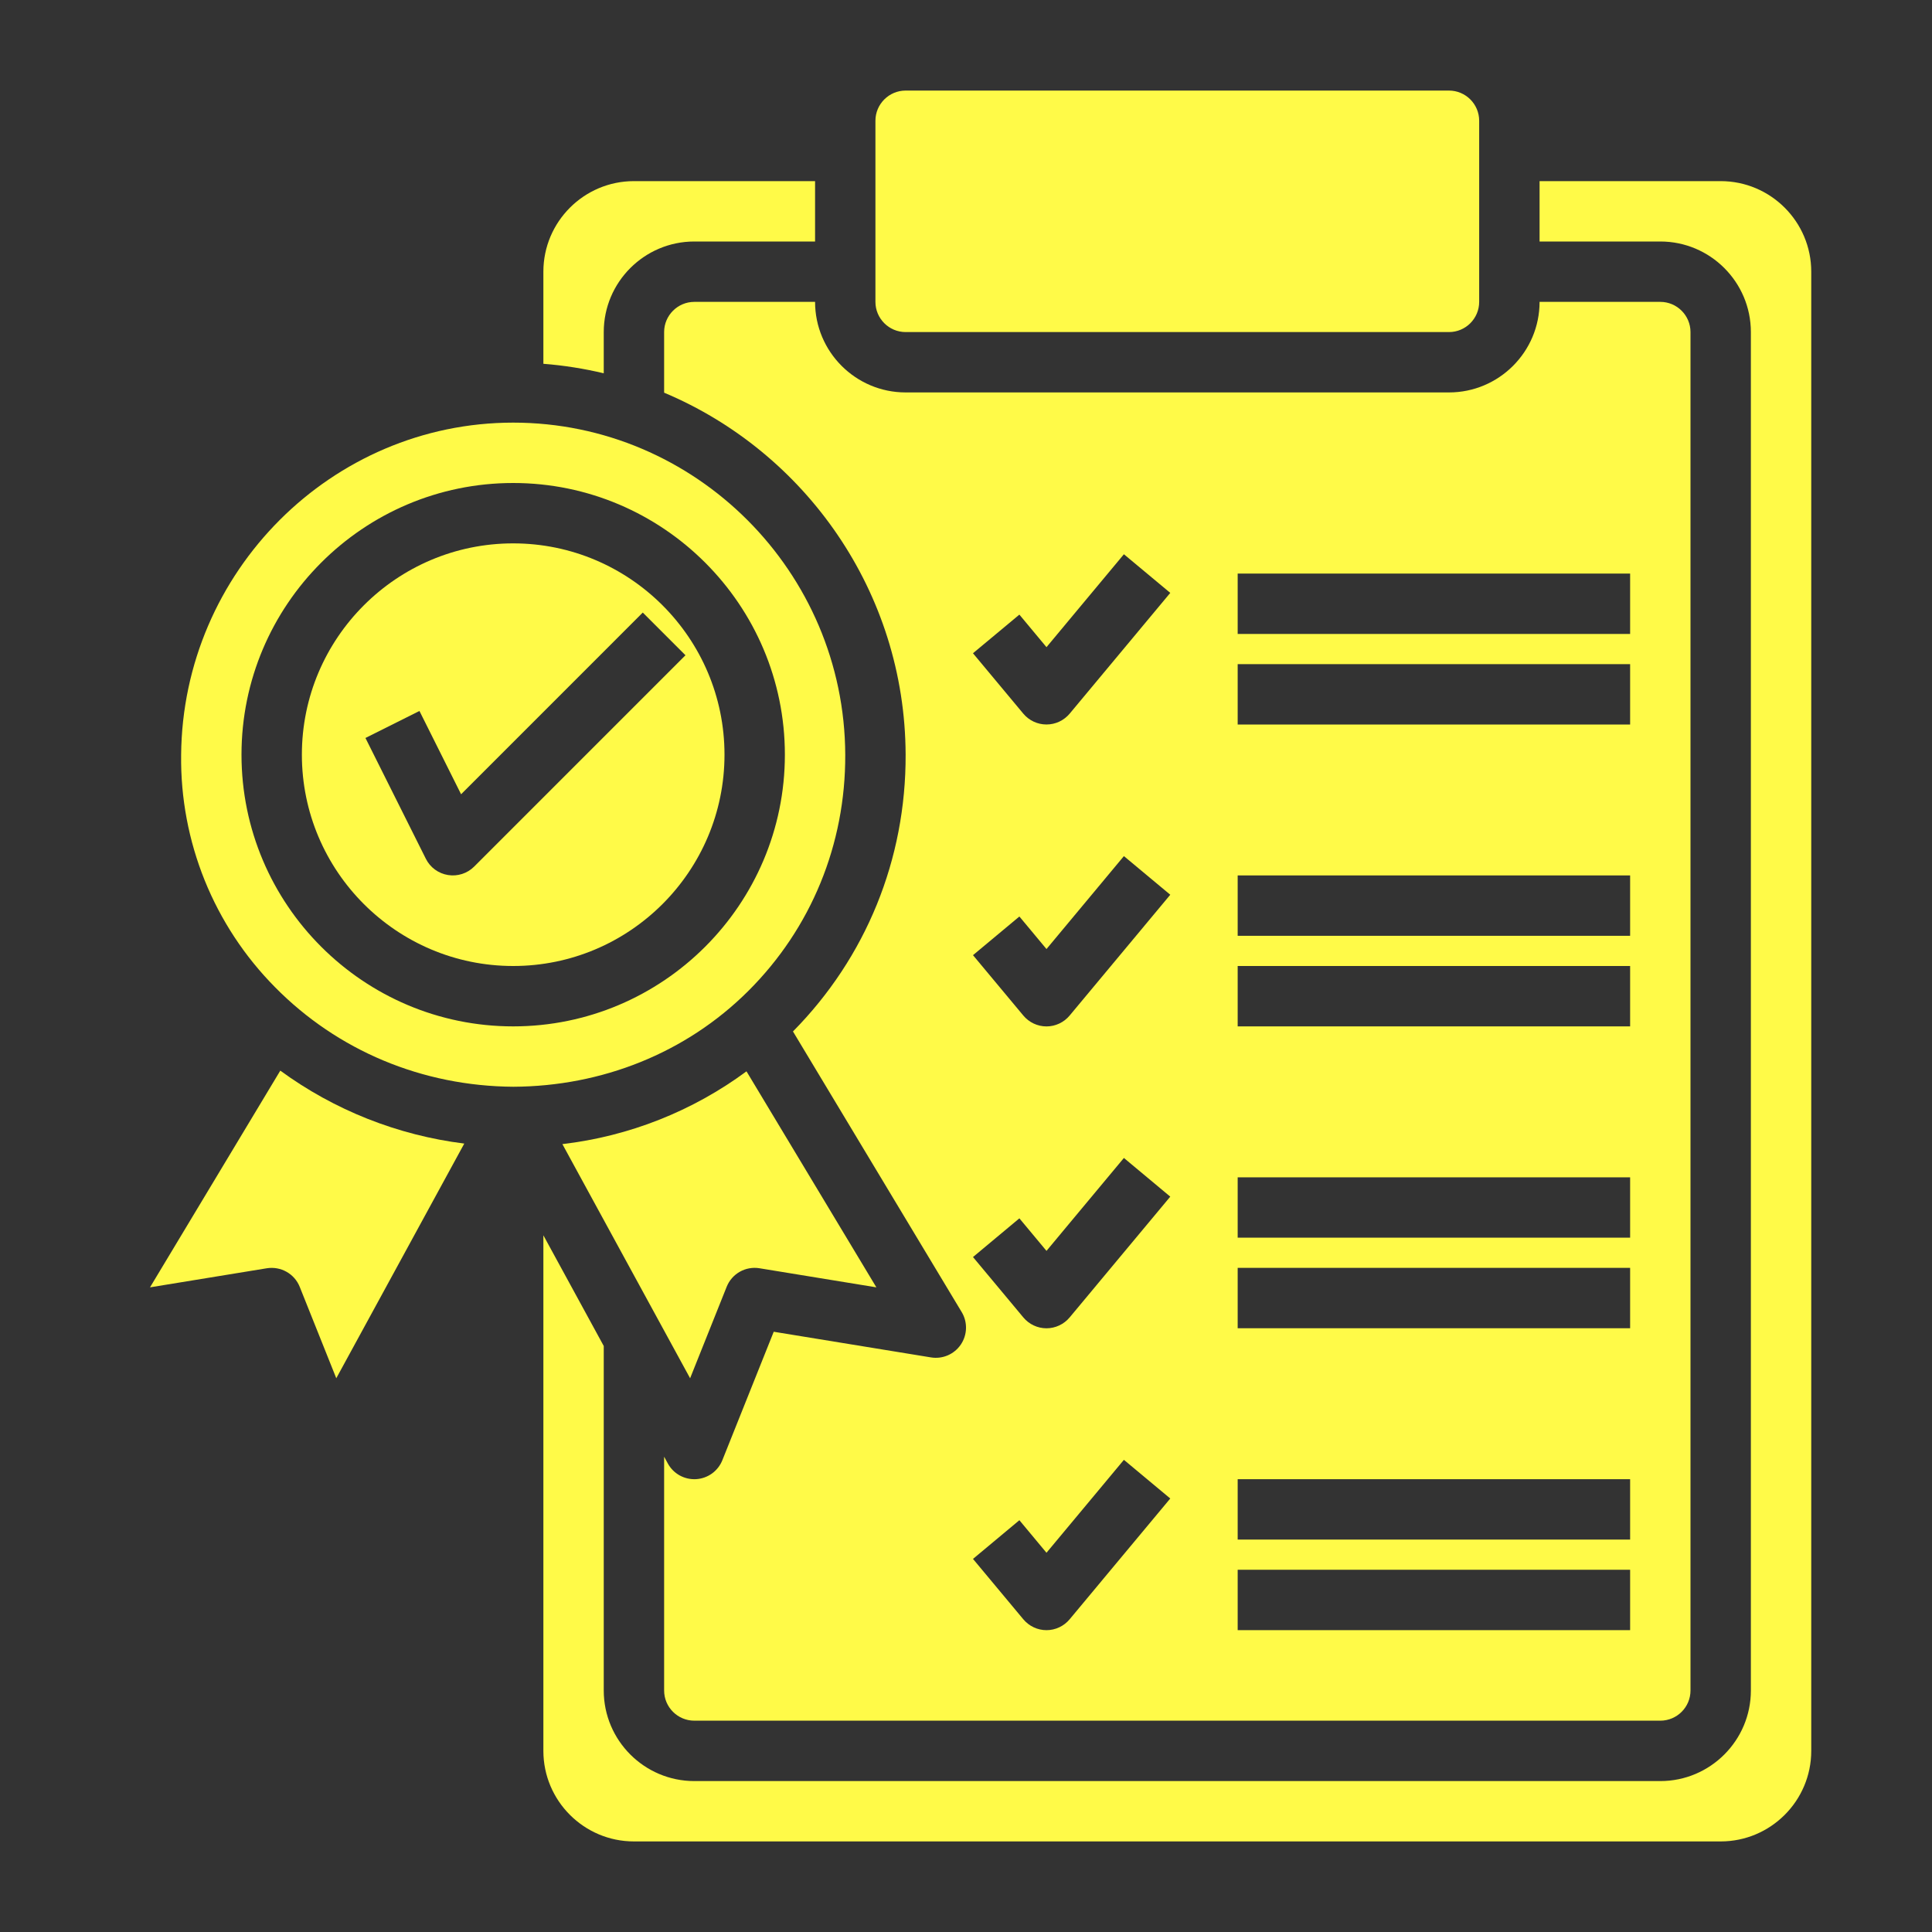 <svg xmlns="http://www.w3.org/2000/svg" width="100" height="100" viewBox="0 0 100 100" fill="none"><rect x="0" y="0" width="100" height="100" fill="#333333" stroke="none"/><path d="M37.611 66.608C37.742 66.277 37.982 66.001 38.292 65.826C38.602 65.65 38.963 65.587 39.314 65.645L45.361 66.633L38.638 55.452C35.844 57.516 32.559 58.815 29.109 59.219L35.72 71.339L37.611 66.608ZM31.25 17.188C31.25 14.603 33.353 12.5 35.938 12.5H42.188V9.375H32.812C30.228 9.375 28.125 11.478 28.125 14.062V18.83C29.192 18.913 30.234 19.08 31.25 19.322V17.188ZM46.875 17.188H75C75.861 17.188 76.562 16.486 76.562 15.625V6.25C76.562 5.389 75.861 4.688 75 4.688H46.875C46.014 4.688 45.312 5.389 45.312 6.25V15.625C45.312 16.486 46.014 17.188 46.875 17.188Z" fill="#FFFA48"></path><path d="M35.938 15.625C35.077 15.625 34.375 16.327 34.375 17.188V20.325C41.68 23.397 46.844 30.634 46.875 39.056C46.895 44.483 44.822 49.562 41.044 53.388L49.776 67.911C49.931 68.166 50.008 68.461 50 68.759C49.992 69.057 49.899 69.347 49.732 69.594C49.565 69.841 49.33 70.034 49.056 70.153C48.782 70.27 48.48 70.308 48.186 70.259L40.048 68.931L37.389 75.58C37.279 75.855 37.093 76.094 36.853 76.268C36.612 76.441 36.327 76.543 36.031 76.561C35.735 76.578 35.44 76.511 35.18 76.368C34.921 76.224 34.708 76.009 34.566 75.748L34.375 75.398V87.5C34.375 88.362 35.077 89.062 35.938 89.062H85.938C86.798 89.062 87.5 88.362 87.5 87.5V17.188C87.5 16.327 86.798 15.625 85.938 15.625H79.688C79.688 18.209 77.584 20.312 75 20.312H46.875C44.291 20.312 42.188 18.209 42.188 15.625H35.938ZM64.062 29.688H84.375V32.812H64.062V29.688ZM64.062 34.375H84.375V37.5H64.062V34.375ZM64.062 45.312H84.375V48.438H64.062V45.312ZM64.062 50H84.375V53.125H64.062V50ZM64.062 60.938H84.375V64.062H64.062V60.938ZM64.062 65.625H84.375V68.75H64.062V65.625ZM64.062 76.562H84.375V79.688H64.062V76.562ZM64.062 81.25H84.375V84.375H64.062V81.25ZM52.763 31.812L54.166 33.497L58.173 28.688L60.573 30.688L55.366 36.938C55.219 37.113 55.035 37.255 54.828 37.352C54.621 37.449 54.395 37.499 54.166 37.499C53.937 37.499 53.711 37.449 53.503 37.352C53.296 37.255 53.112 37.113 52.966 36.938L50.361 33.812L52.763 31.812ZM52.763 47.438L54.166 49.122L58.173 44.312L60.573 46.312L55.366 52.562C55.219 52.739 55.036 52.881 54.829 52.978C54.622 53.076 54.396 53.127 54.167 53.127C53.938 53.127 53.712 53.077 53.504 52.979C53.297 52.882 53.114 52.74 52.967 52.564L50.362 49.439L52.763 47.438ZM52.763 63.061L54.166 64.745L58.173 59.936L60.573 61.938L55.366 68.188C55.219 68.364 55.036 68.506 54.829 68.603C54.622 68.701 54.396 68.752 54.167 68.752C53.938 68.752 53.712 68.702 53.504 68.604C53.297 68.507 53.114 68.365 52.967 68.189L50.362 65.064L52.763 63.061ZM52.763 78.686L54.166 80.37L58.173 75.561L60.573 77.562L55.366 83.812C55.219 83.989 55.036 84.131 54.829 84.228C54.622 84.326 54.396 84.377 54.167 84.377C53.938 84.377 53.712 84.327 53.504 84.229C53.297 84.132 53.114 83.99 52.967 83.814L50.362 80.689L52.763 78.686ZM7.764 66.633L13.811 65.645C14.537 65.531 15.242 65.928 15.514 66.608L17.406 71.338L24.031 59.191C20.587 58.763 17.309 57.464 14.508 55.416L7.764 66.633Z" fill="#FFFA48"></path><path d="M43.75 39.069C43.716 29.587 36.005 21.875 26.562 21.875C17.166 21.875 9.456 29.591 9.375 39.077C9.348 41.3 9.763 43.506 10.595 45.568C11.428 47.629 12.662 49.505 14.225 51.086C17.472 54.384 21.858 56.219 26.573 56.25C31.137 56.228 35.492 54.52 38.733 51.291C41.986 48.047 43.767 43.706 43.75 39.069ZM26.562 53.125C18.809 53.125 12.5 46.816 12.5 39.062C12.5 31.309 18.809 25 26.562 25C34.316 25 40.625 31.309 40.625 39.062C40.625 46.816 34.316 53.125 26.562 53.125ZM89.062 9.375H79.688V12.5H85.938C88.522 12.5 90.625 14.603 90.625 17.188V87.5C90.625 90.084 88.522 92.188 85.938 92.188H35.938C33.353 92.188 31.25 90.084 31.25 87.5V69.669L28.125 63.939V90.625C28.125 93.209 30.228 95.312 32.812 95.312H89.062C91.647 95.312 93.75 93.209 93.75 90.625V14.062C93.75 11.478 91.647 9.375 89.062 9.375Z" fill="#FFFA48"></path><path d="M26.562 28.125C20.531 28.125 15.625 33.031 15.625 39.062C15.625 45.094 20.531 50 26.562 50C32.594 50 37.5 45.094 37.5 39.062C37.5 33.031 32.594 28.125 26.562 28.125ZM24.542 44.855C24.367 45.03 24.153 45.16 23.918 45.236C23.682 45.312 23.432 45.331 23.188 45.291C22.943 45.252 22.712 45.155 22.512 45.008C22.313 44.862 22.151 44.67 22.041 44.448L18.916 38.198L21.711 36.8L23.866 41.111L33.27 31.706L35.48 33.916L24.542 44.855Z" fill="#FFFA48"></path></svg>